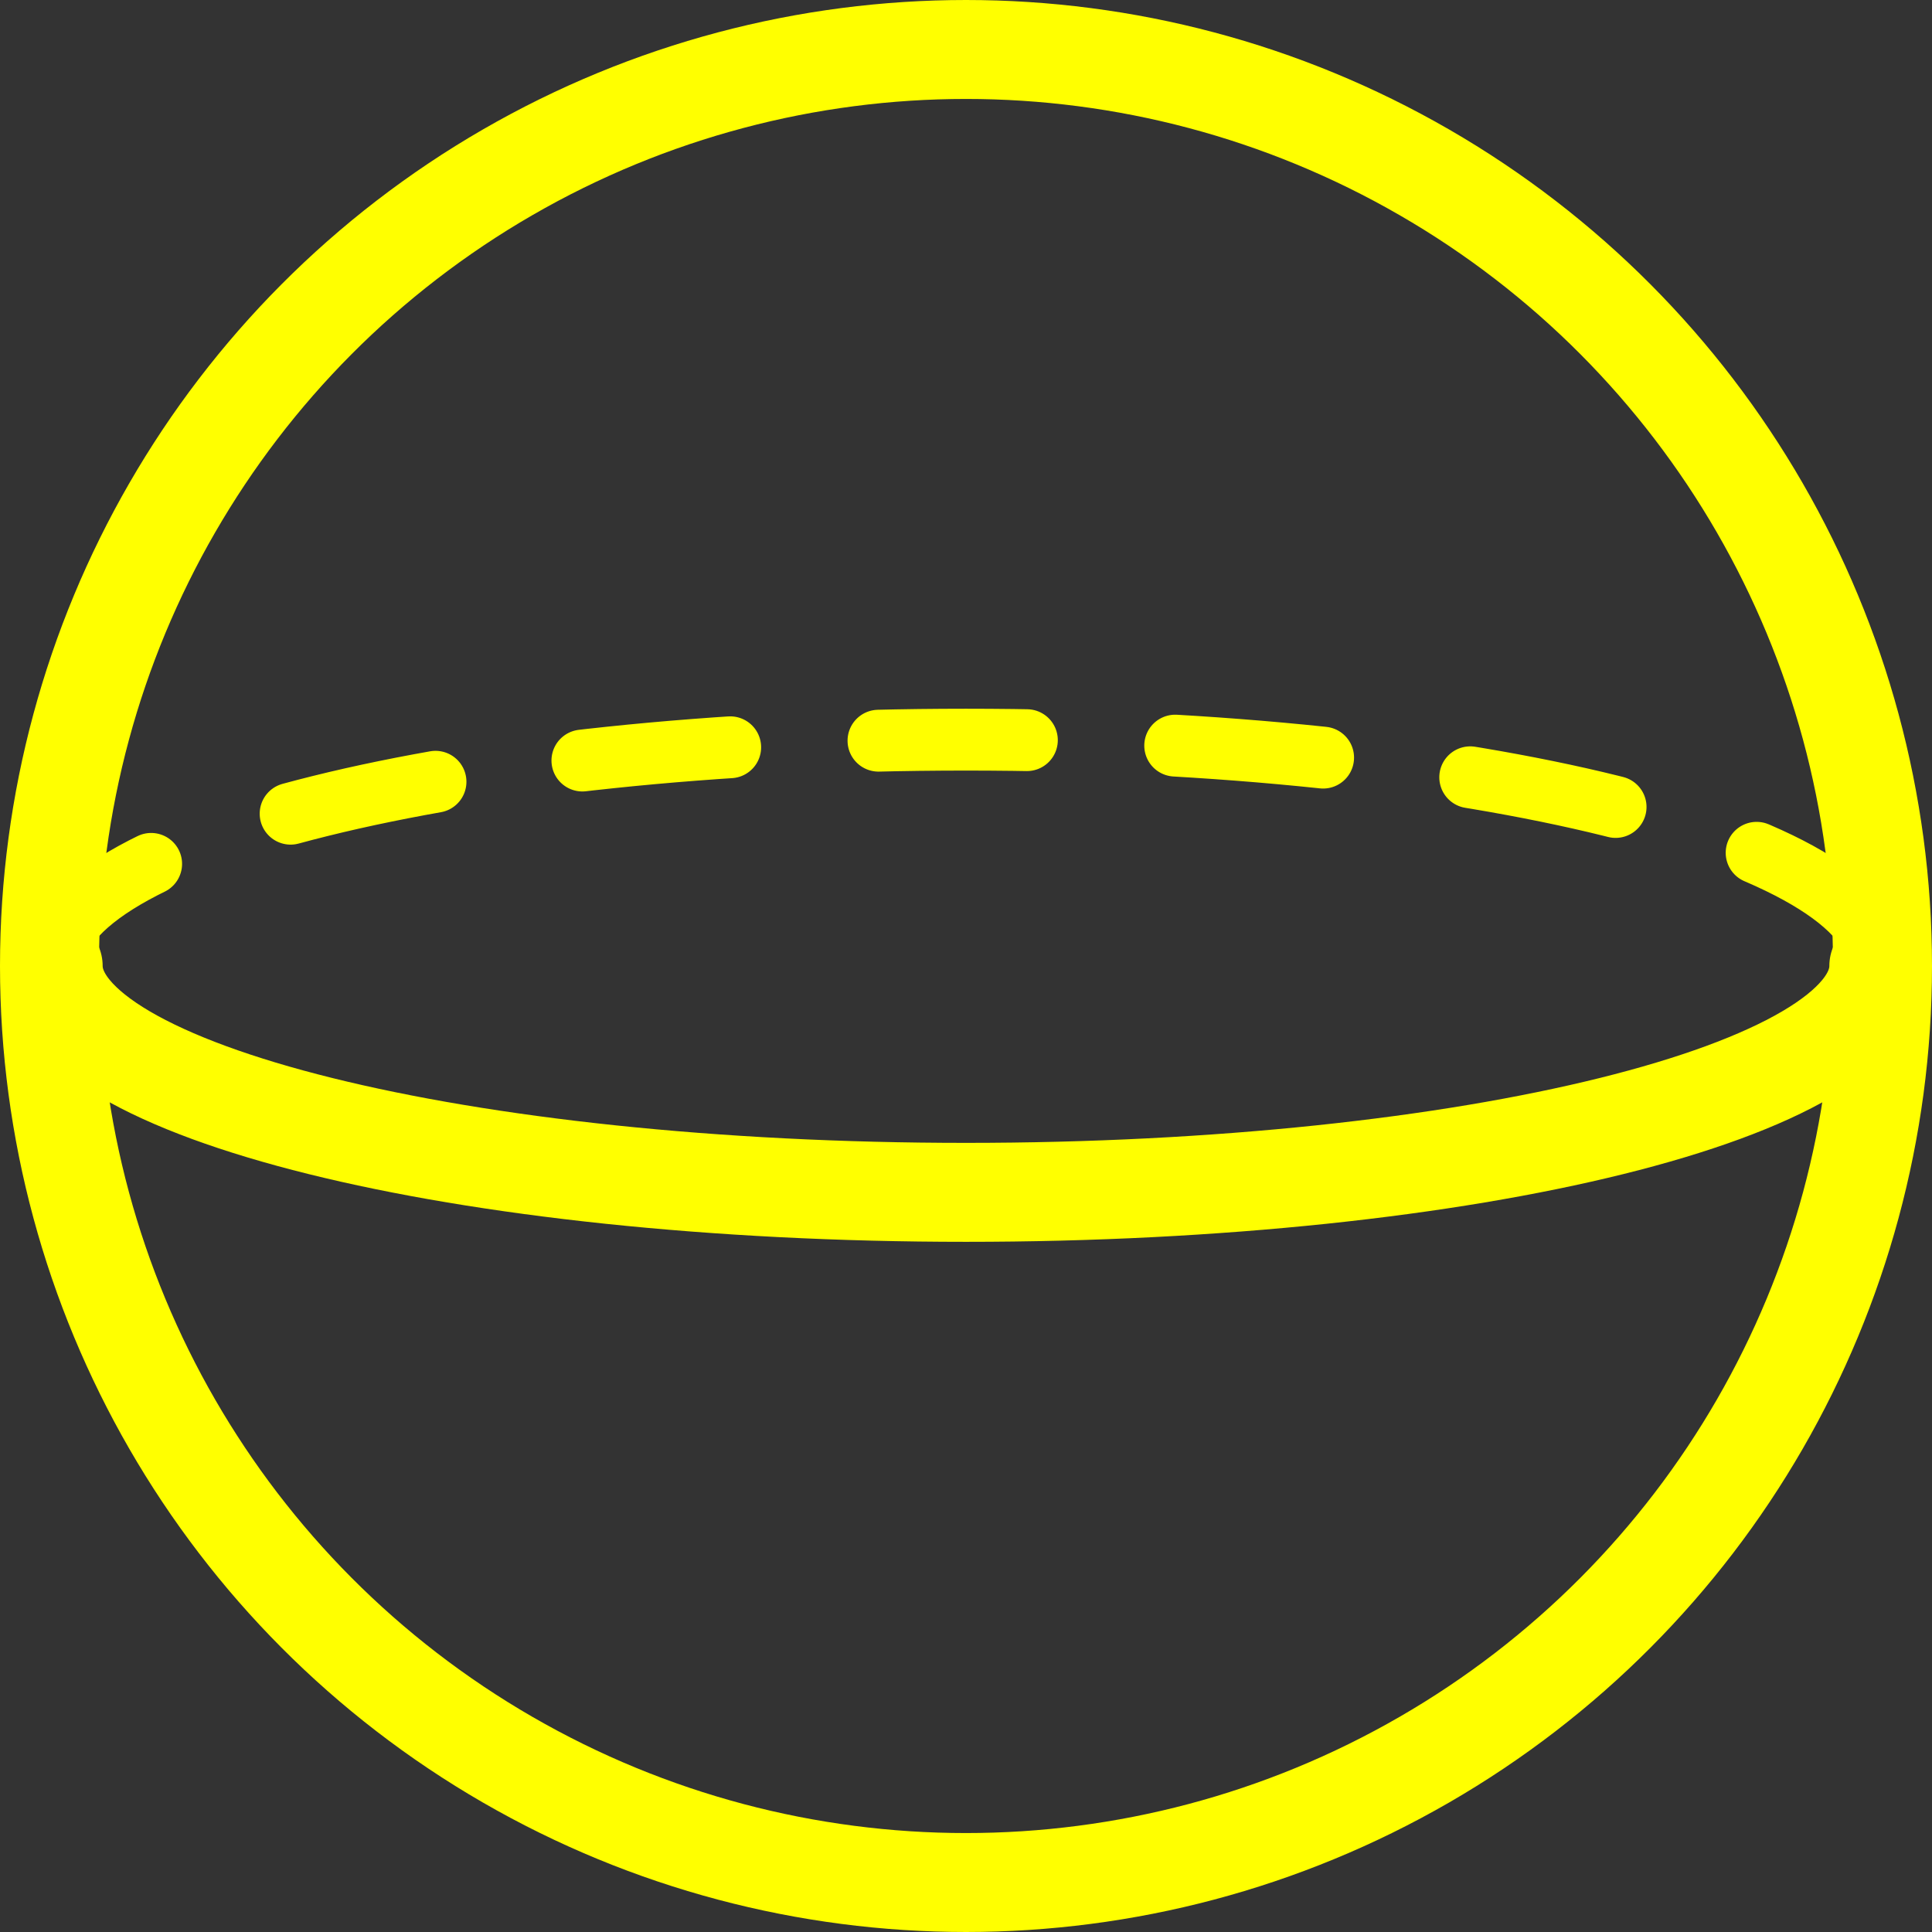 <svg version="1.0" id="sphereYellowOutlineGraphic" xmlns="http://www.w3.org/2000/svg" xmlns:xlink="http://www.w3.org/1999/xlink" x="0px" y="0px" viewBox="0 0 156.2 156.2" enable-background="new 0 0 156.2 156.2" xml:space="preserve"><rect x="0" y="0" width="156.2" height="156.2" fill="#333333" stroke="none"/><g id="sphere"><path fill="none" stroke="#FFFF00" stroke-width="5" stroke-linecap="round" stroke-miterlimit="10" stroke-dasharray="12" d="M4.3,78.1c0-10.1,33-18.3,73.8-18.3s73.8,8.2,73.8,18.3"/><circle fill="none" stroke="#FFFF00" stroke-width="8" stroke-linecap="round" stroke-linejoin="round" stroke-miterlimit="10" cx="78.1" cy="78.1" r="74.1"/><path fill="none" stroke="#FFFF00" stroke-width="8" stroke-linecap="round" stroke-linejoin="round" stroke-miterlimit="10" d="M151.9,78.1c0,10.1-33,18.3-73.8,18.3S4.3,88.2,4.3,78.1"/></g></svg>